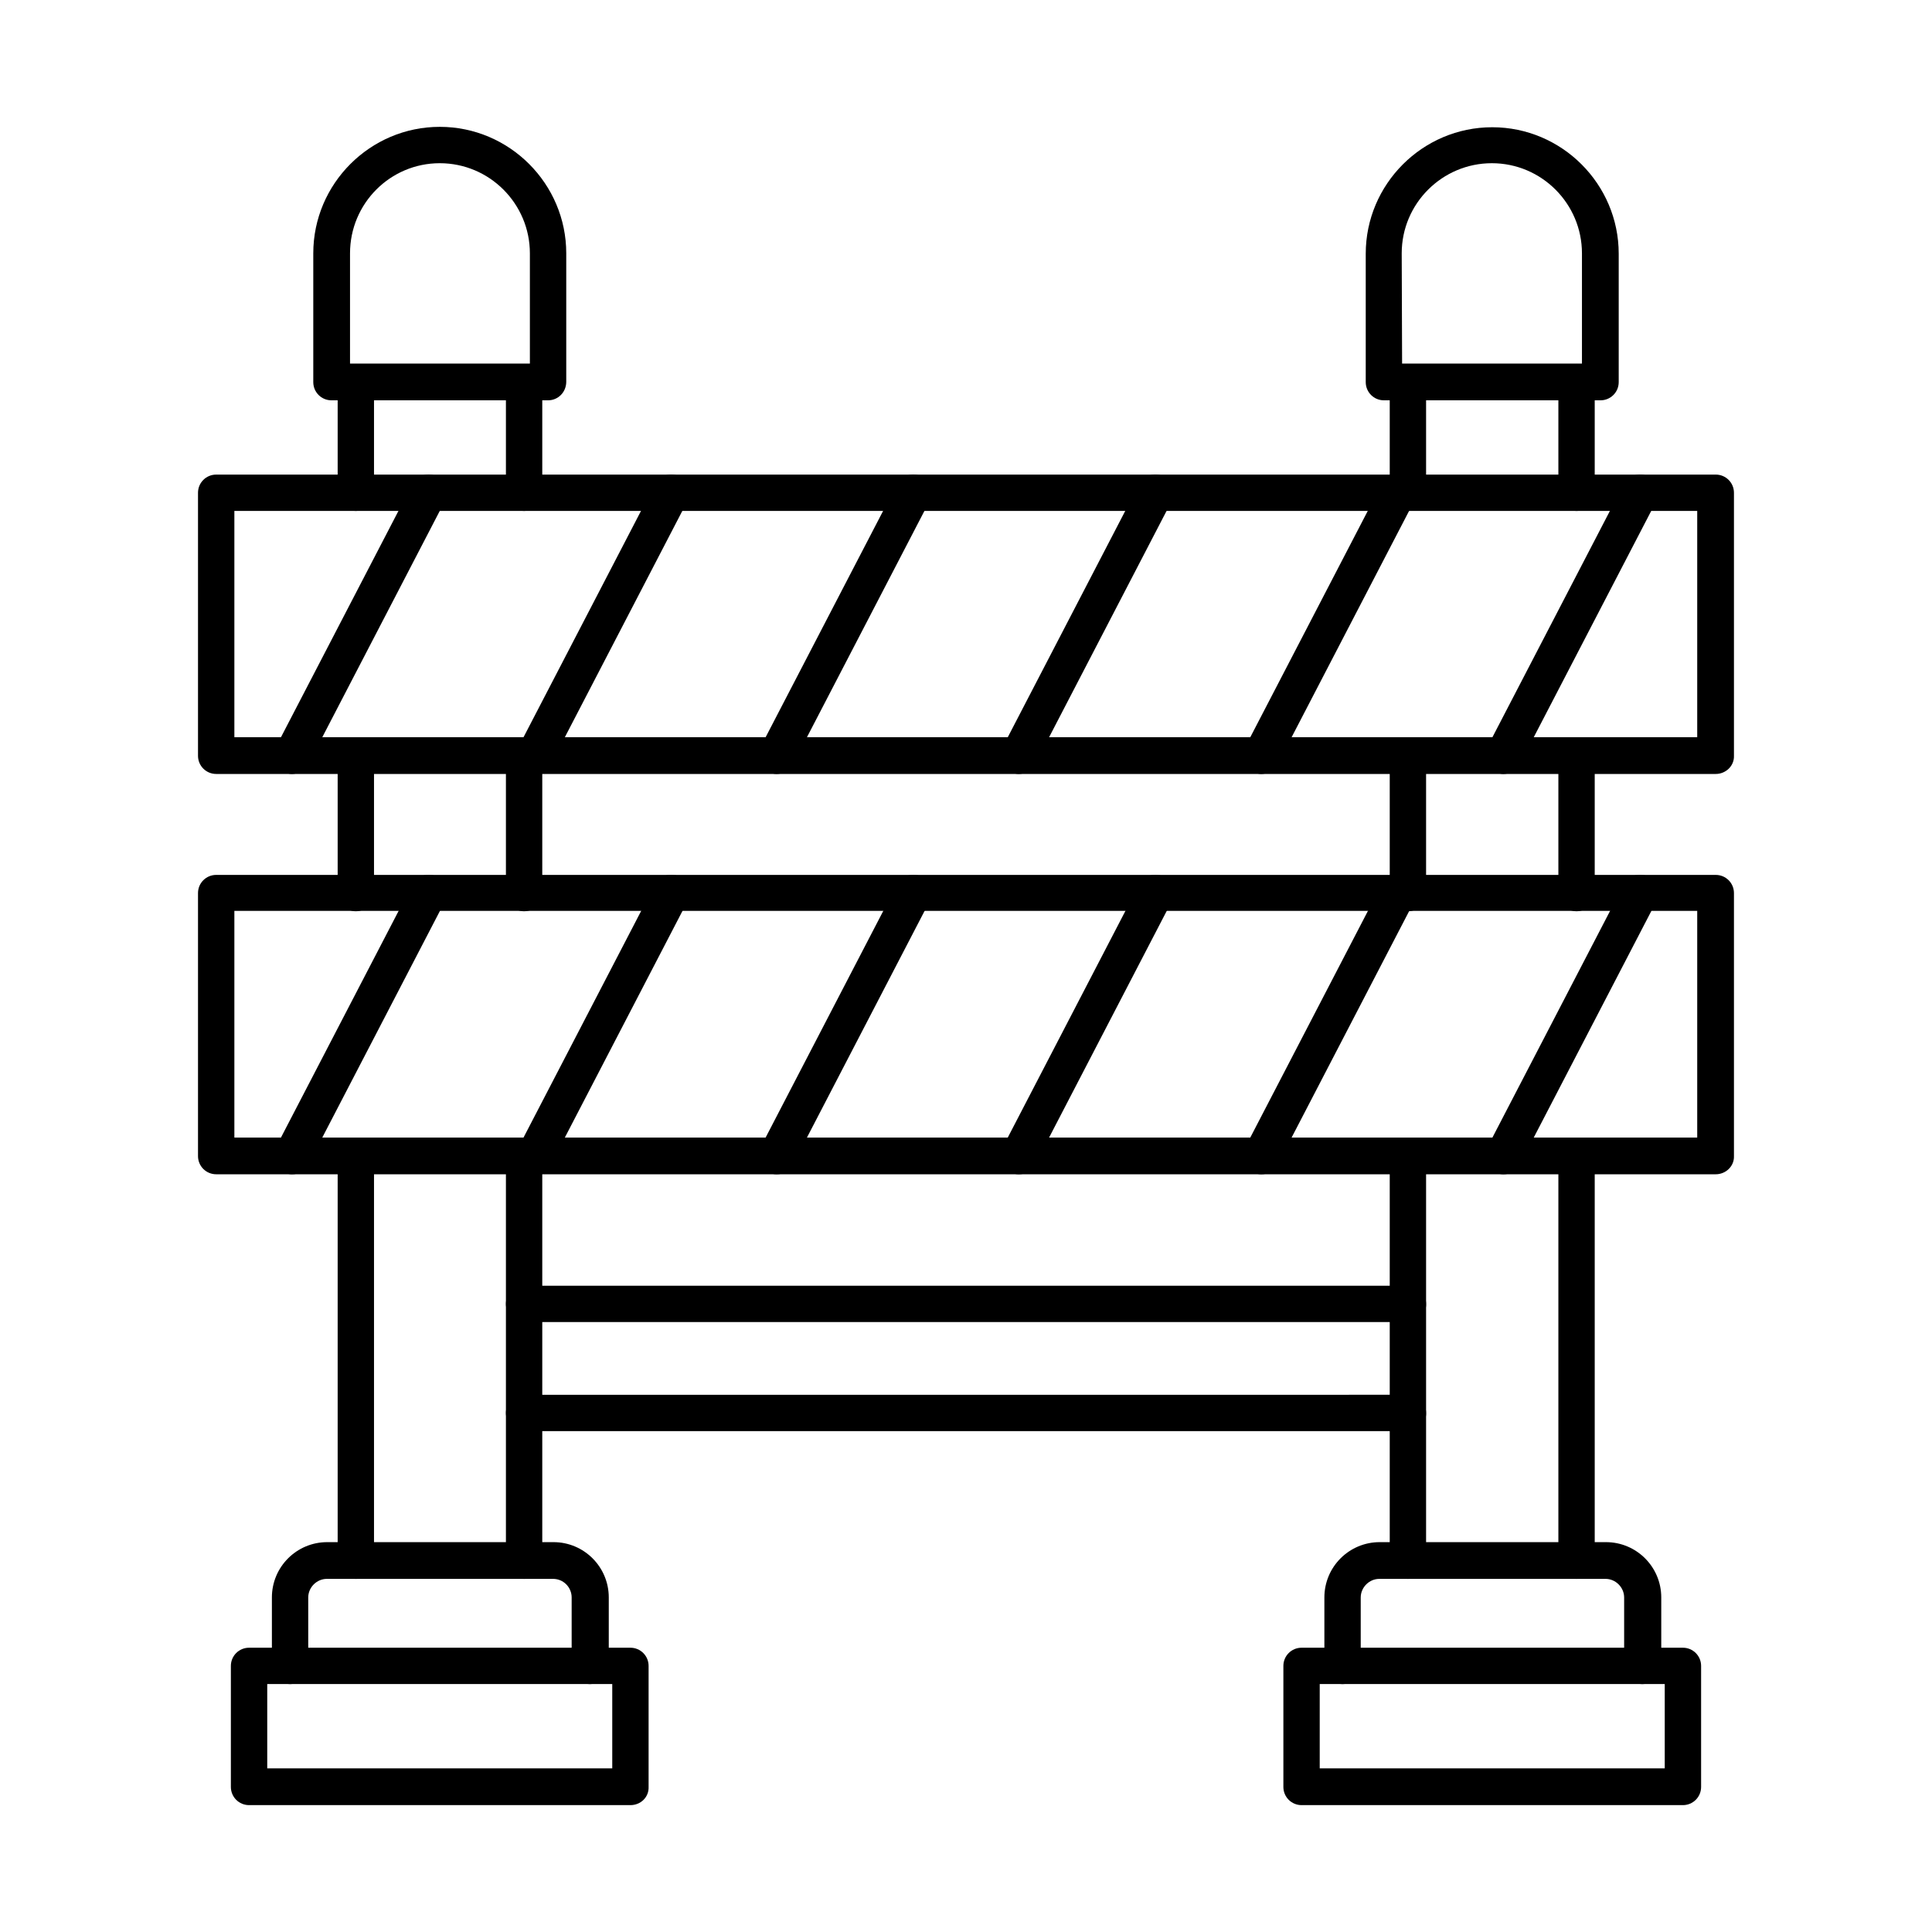 <?xml version="1.0" encoding="UTF-8"?>
<!-- Uploaded to: SVG Repo, www.svgrepo.com, Generator: SVG Repo Mixer Tools -->
<svg fill="#000000" width="800px" height="800px" version="1.1" viewBox="144 144 512 512" xmlns="http://www.w3.org/2000/svg">
 <g fill-rule="evenodd">
  <path d="m238.3 279.4c-2.664 0-4.816-2.152-4.816-4.816v-29.316c0-2.664 2.152-4.816 4.816-4.816s4.816 2.152 4.816 4.816v29.316c0.004 2.562-2.152 4.816-4.816 4.816zm44.59 0c-2.664 0-4.816-2.152-4.816-4.816v-29.316c0-2.664 2.152-4.816 4.816-4.816 2.664 0 4.816 2.152 4.816 4.816v29.316c0 2.562-2.152 4.816-4.816 4.816zm-44.59 106.09c-2.664 0-4.816-2.152-4.816-4.816v-36.391c0-2.664 2.152-4.816 4.816-4.816s4.816 2.152 4.816 4.816v36.391c0.004 2.664-2.152 4.816-4.816 4.816zm44.59 0c-2.664 0-4.816-2.152-4.816-4.816v-36.391c0-2.664 2.152-4.816 4.816-4.816 2.664 0 4.816 2.152 4.816 4.816v36.391c0 2.664-2.152 4.816-4.816 4.816zm-44.59 176.93c-2.664 0-4.816-2.152-4.816-4.816v-107.22c0-2.664 2.152-4.816 4.816-4.816s4.816 2.152 4.816 4.816v107.22c0.004 2.668-2.152 4.82-4.816 4.82zm44.59 0c-2.664 0-4.816-2.152-4.816-4.816v-107.22c0-2.664 2.152-4.816 4.816-4.816 2.664 0 4.816 2.152 4.816 4.816v107.22c0 2.664-2.152 4.816-4.816 4.816z"/>
  <path d="m517.11 279.4c-2.664 0-4.816-2.152-4.816-4.816v-29.316c0-2.664 2.152-4.816 4.816-4.816s4.816 2.152 4.816 4.816v29.316c0.105 2.562-2.152 4.816-4.816 4.816zm44.691 0c-2.664 0-4.816-2.152-4.816-4.816v-29.316c0-2.664 2.152-4.816 4.816-4.816 2.664 0 4.816 2.152 4.816 4.816v29.316c0.004 2.562-2.148 4.816-4.816 4.816zm-44.691 106.09c-2.664 0-4.816-2.152-4.816-4.816v-36.391c0-2.664 2.152-4.816 4.816-4.816s4.816 2.152 4.816 4.816v36.391c0.105 2.664-2.152 4.816-4.816 4.816zm44.691 0c-2.664 0-4.816-2.152-4.816-4.816v-36.391c0-2.664 2.152-4.816 4.816-4.816 2.664 0 4.816 2.152 4.816 4.816v36.391c0.004 2.664-2.148 4.816-4.816 4.816zm-44.691 176.93c-2.664 0-4.816-2.152-4.816-4.816v-107.22c0-2.664 2.152-4.816 4.816-4.816s4.816 2.152 4.816 4.816v107.22c0.105 2.664-2.152 4.816-4.816 4.816zm44.691 0c-2.664 0-4.816-2.152-4.816-4.816v-107.22c0-2.664 2.152-4.816 4.816-4.816 2.664 0 4.816 2.152 4.816 4.816v107.22c0.004 2.664-2.148 4.816-4.816 4.816z"/>
  <path d="m206.11 339.37h387.67v-59.965h-387.67zm392.59 9.738h-397.41c-2.664 0-4.816-2.152-4.816-4.816v-69.703c0-2.664 2.152-4.816 4.816-4.816h397.41c2.664 0 4.816 2.152 4.816 4.816v69.703c0.105 2.664-2.152 4.816-4.816 4.816z"/>
  <path d="m206.11 445.46h387.67v-60.066l-387.67-0.004zm392.59 9.734h-397.41c-2.664 0-4.816-2.152-4.816-4.816v-69.703c0-2.664 2.152-4.816 4.816-4.816h397.41c2.664 0 4.816 2.152 4.816 4.816v69.703c0.105 2.664-2.152 4.816-4.816 4.816z"/>
  <path d="m300.31 590.3c-2.664 0-4.816-2.152-4.816-4.816v-18.145c0-2.664-2.152-4.922-4.922-4.922h-59.965c-2.664 0-4.922 2.254-4.922 4.922v18.145c0 2.664-2.152 4.816-4.816 4.816-2.664 0-4.816-2.152-4.816-4.816v-18.145c0-8.098 6.559-14.656 14.656-14.656h59.965c8.098 0 14.656 6.559 14.656 14.656v18.145c-0.203 2.664-2.356 4.816-5.019 4.816z"/>
  <path d="m579.23 590.3c-2.664 0-4.816-2.152-4.816-4.816v-18.145c0-2.664-2.254-4.922-4.922-4.922h-59.965c-2.664 0-4.922 2.254-4.922 4.922v18.145c0 2.664-2.152 4.816-4.816 4.816-2.664 0-4.816-2.152-4.816-4.816v-18.145c0-8.098 6.559-14.656 14.656-14.656h59.965c8.098 0 14.656 6.559 14.656 14.656v18.145c-0.199 2.664-2.352 4.816-5.019 4.816z"/>
  <path d="m214.82 612.64h91.434v-22.348h-91.434v22.348zm96.25 9.738h-101.07c-2.664 0-4.816-2.152-4.816-4.816v-32.082c0-2.664 2.152-4.816 4.816-4.816h101.07c2.664 0 4.816 2.152 4.816 4.816v32.078c0.102 2.668-2.051 4.82-4.82 4.82z"/>
  <path d="m493.74 612.64h91.434v-22.348h-91.434zm96.254 9.738h-101.07c-2.664 0-4.816-2.152-4.816-4.816v-32.082c0-2.664 2.152-4.816 4.816-4.816h101.07c2.664 0 4.816 2.152 4.816 4.816v32.082c0 2.664-2.152 4.816-4.816 4.816z"/>
  <path d="m236.76 240.35h47.664v-29.215c0-13.121-10.66-23.883-23.883-23.883-13.121 0-23.781 10.66-23.781 23.883v29.215zm52.48 9.738h-57.402c-2.664 0-4.816-2.152-4.816-4.816v-34.137c0-18.449 15.066-33.52 33.52-33.52 18.449 0 33.52 15.066 33.52 33.52v34.031c-0.004 2.769-2.156 4.922-4.82 4.922z"/>
  <path d="m515.57 240.35h47.664v-29.215c0-13.121-10.66-23.883-23.883-23.883-13.121 0-23.883 10.66-23.883 23.883zm52.582 9.738h-57.402c-2.664 0-4.816-2.152-4.816-4.816v-34.031c0-18.449 15.066-33.52 33.52-33.52 18.449 0 33.52 15.066 33.52 33.52v34.031c0 2.664-2.156 4.816-4.82 4.816z"/>
  <path d="m221.38 349.11c-0.719 0-1.539-0.203-2.254-0.512-2.359-1.23-3.281-4.203-2.051-6.559l36.184-69.703c1.23-2.359 4.203-3.281 6.559-2.051 2.359 1.23 3.281 4.203 2.051 6.559l-36.184 69.703c-0.816 1.535-2.559 2.562-4.305 2.562z"/>
  <path d="m285.66 349.11c-0.719 0-1.539-0.203-2.254-0.512-2.359-1.23-3.281-4.203-2.051-6.559l36.184-69.703c1.23-2.359 4.203-3.281 6.559-2.051 2.359 1.23 3.281 4.203 2.051 6.559l-36.184 69.703c-0.922 1.535-2.562 2.562-4.305 2.562z"/>
  <path d="m349.82 349.11c-0.719 0-1.539-0.203-2.254-0.512-2.359-1.23-3.281-4.203-2.051-6.559l36.184-69.703c1.23-2.359 4.203-3.281 6.559-2.051 2.359 1.23 3.281 4.203 2.051 6.559l-36.184 69.703c-0.82 1.535-2.562 2.562-4.305 2.562z"/>
  <path d="m413.99 349.11c-0.719 0-1.539-0.203-2.254-0.512-2.359-1.23-3.281-4.203-2.051-6.559l36.184-69.703c1.23-2.359 4.203-3.281 6.559-2.051 2.359 1.23 3.281 4.203 2.051 6.559l-36.184 69.703c-0.82 1.535-2.562 2.562-4.305 2.562z"/>
  <path d="m478.26 349.11c-0.719 0-1.539-0.203-2.254-0.512-2.359-1.23-3.281-4.203-2.051-6.559l36.184-69.703c1.23-2.359 4.203-3.281 6.559-2.051 2.359 1.23 3.281 4.203 2.051 6.559l-36.184 69.703c-0.922 1.535-2.562 2.562-4.305 2.562z"/>
  <path d="m542.43 349.11c-0.719 0-1.539-0.203-2.254-0.512-2.359-1.23-3.281-4.203-2.051-6.559l36.184-69.703c1.23-2.359 4.203-3.281 6.559-2.051 2.359 1.23 3.281 4.203 2.051 6.559l-36.184 69.703c-0.922 1.535-2.562 2.562-4.305 2.562z"/>
  <path d="m221.38 455.2c-0.719 0-1.539-0.203-2.254-0.512-2.359-1.23-3.281-4.203-2.051-6.559l36.184-69.703c1.23-2.359 4.203-3.281 6.559-2.051 2.359 1.23 3.281 4.203 2.051 6.559l-36.184 69.703c-0.816 1.641-2.559 2.562-4.305 2.562z"/>
  <path d="m285.66 455.2c-0.719 0-1.539-0.203-2.254-0.512-2.359-1.23-3.281-4.203-2.051-6.559l36.184-69.703c1.23-2.359 4.203-3.281 6.559-2.051 2.359 1.23 3.281 4.203 2.051 6.559l-36.184 69.703c-0.922 1.641-2.562 2.562-4.305 2.562z"/>
  <path d="m349.82 455.2c-0.719 0-1.539-0.203-2.254-0.512-2.359-1.23-3.281-4.203-2.051-6.559l36.184-69.703c1.23-2.359 4.203-3.281 6.559-2.051 2.359 1.23 3.281 4.203 2.051 6.559l-36.184 69.703c-0.82 1.641-2.562 2.562-4.305 2.562z"/>
  <path d="m413.99 455.2c-0.719 0-1.539-0.203-2.254-0.512-2.359-1.23-3.281-4.203-2.051-6.559l36.184-69.703c1.23-2.359 4.203-3.281 6.559-2.051 2.359 1.23 3.281 4.203 2.051 6.559l-36.184 69.703c-0.82 1.641-2.562 2.562-4.305 2.562z"/>
  <path d="m478.26 455.2c-0.719 0-1.539-0.203-2.254-0.512-2.359-1.23-3.281-4.203-2.051-6.559l36.184-69.703c1.23-2.359 4.203-3.281 6.559-2.051 2.359 1.23 3.281 4.203 2.051 6.559l-36.184 69.703c-0.922 1.641-2.562 2.562-4.305 2.562z"/>
  <path d="m542.43 455.2c-0.719 0-1.539-0.203-2.254-0.512-2.359-1.23-3.281-4.203-2.051-6.559l36.184-69.703c1.23-2.359 4.203-3.281 6.559-2.051 2.359 1.23 3.281 4.203 2.051 6.559l-36.184 69.703c-0.922 1.641-2.562 2.562-4.305 2.562z"/>
  <path d="m517.11 494.36h-234.22c-2.664 0-4.816-2.152-4.816-4.816 0-2.664 2.152-4.816 4.816-4.816h234.22c2.664 0 4.816 2.152 4.816 4.816 0.105 2.664-2.152 4.816-4.816 4.816zm0 28.906h-234.22c-2.664 0-4.816-2.152-4.816-4.816 0-2.664 2.152-4.816 4.816-4.816l234.22-0.004c2.664 0 4.816 2.152 4.816 4.816 0.105 2.668-2.152 4.82-4.816 4.82z"/>
 </g>
</svg>